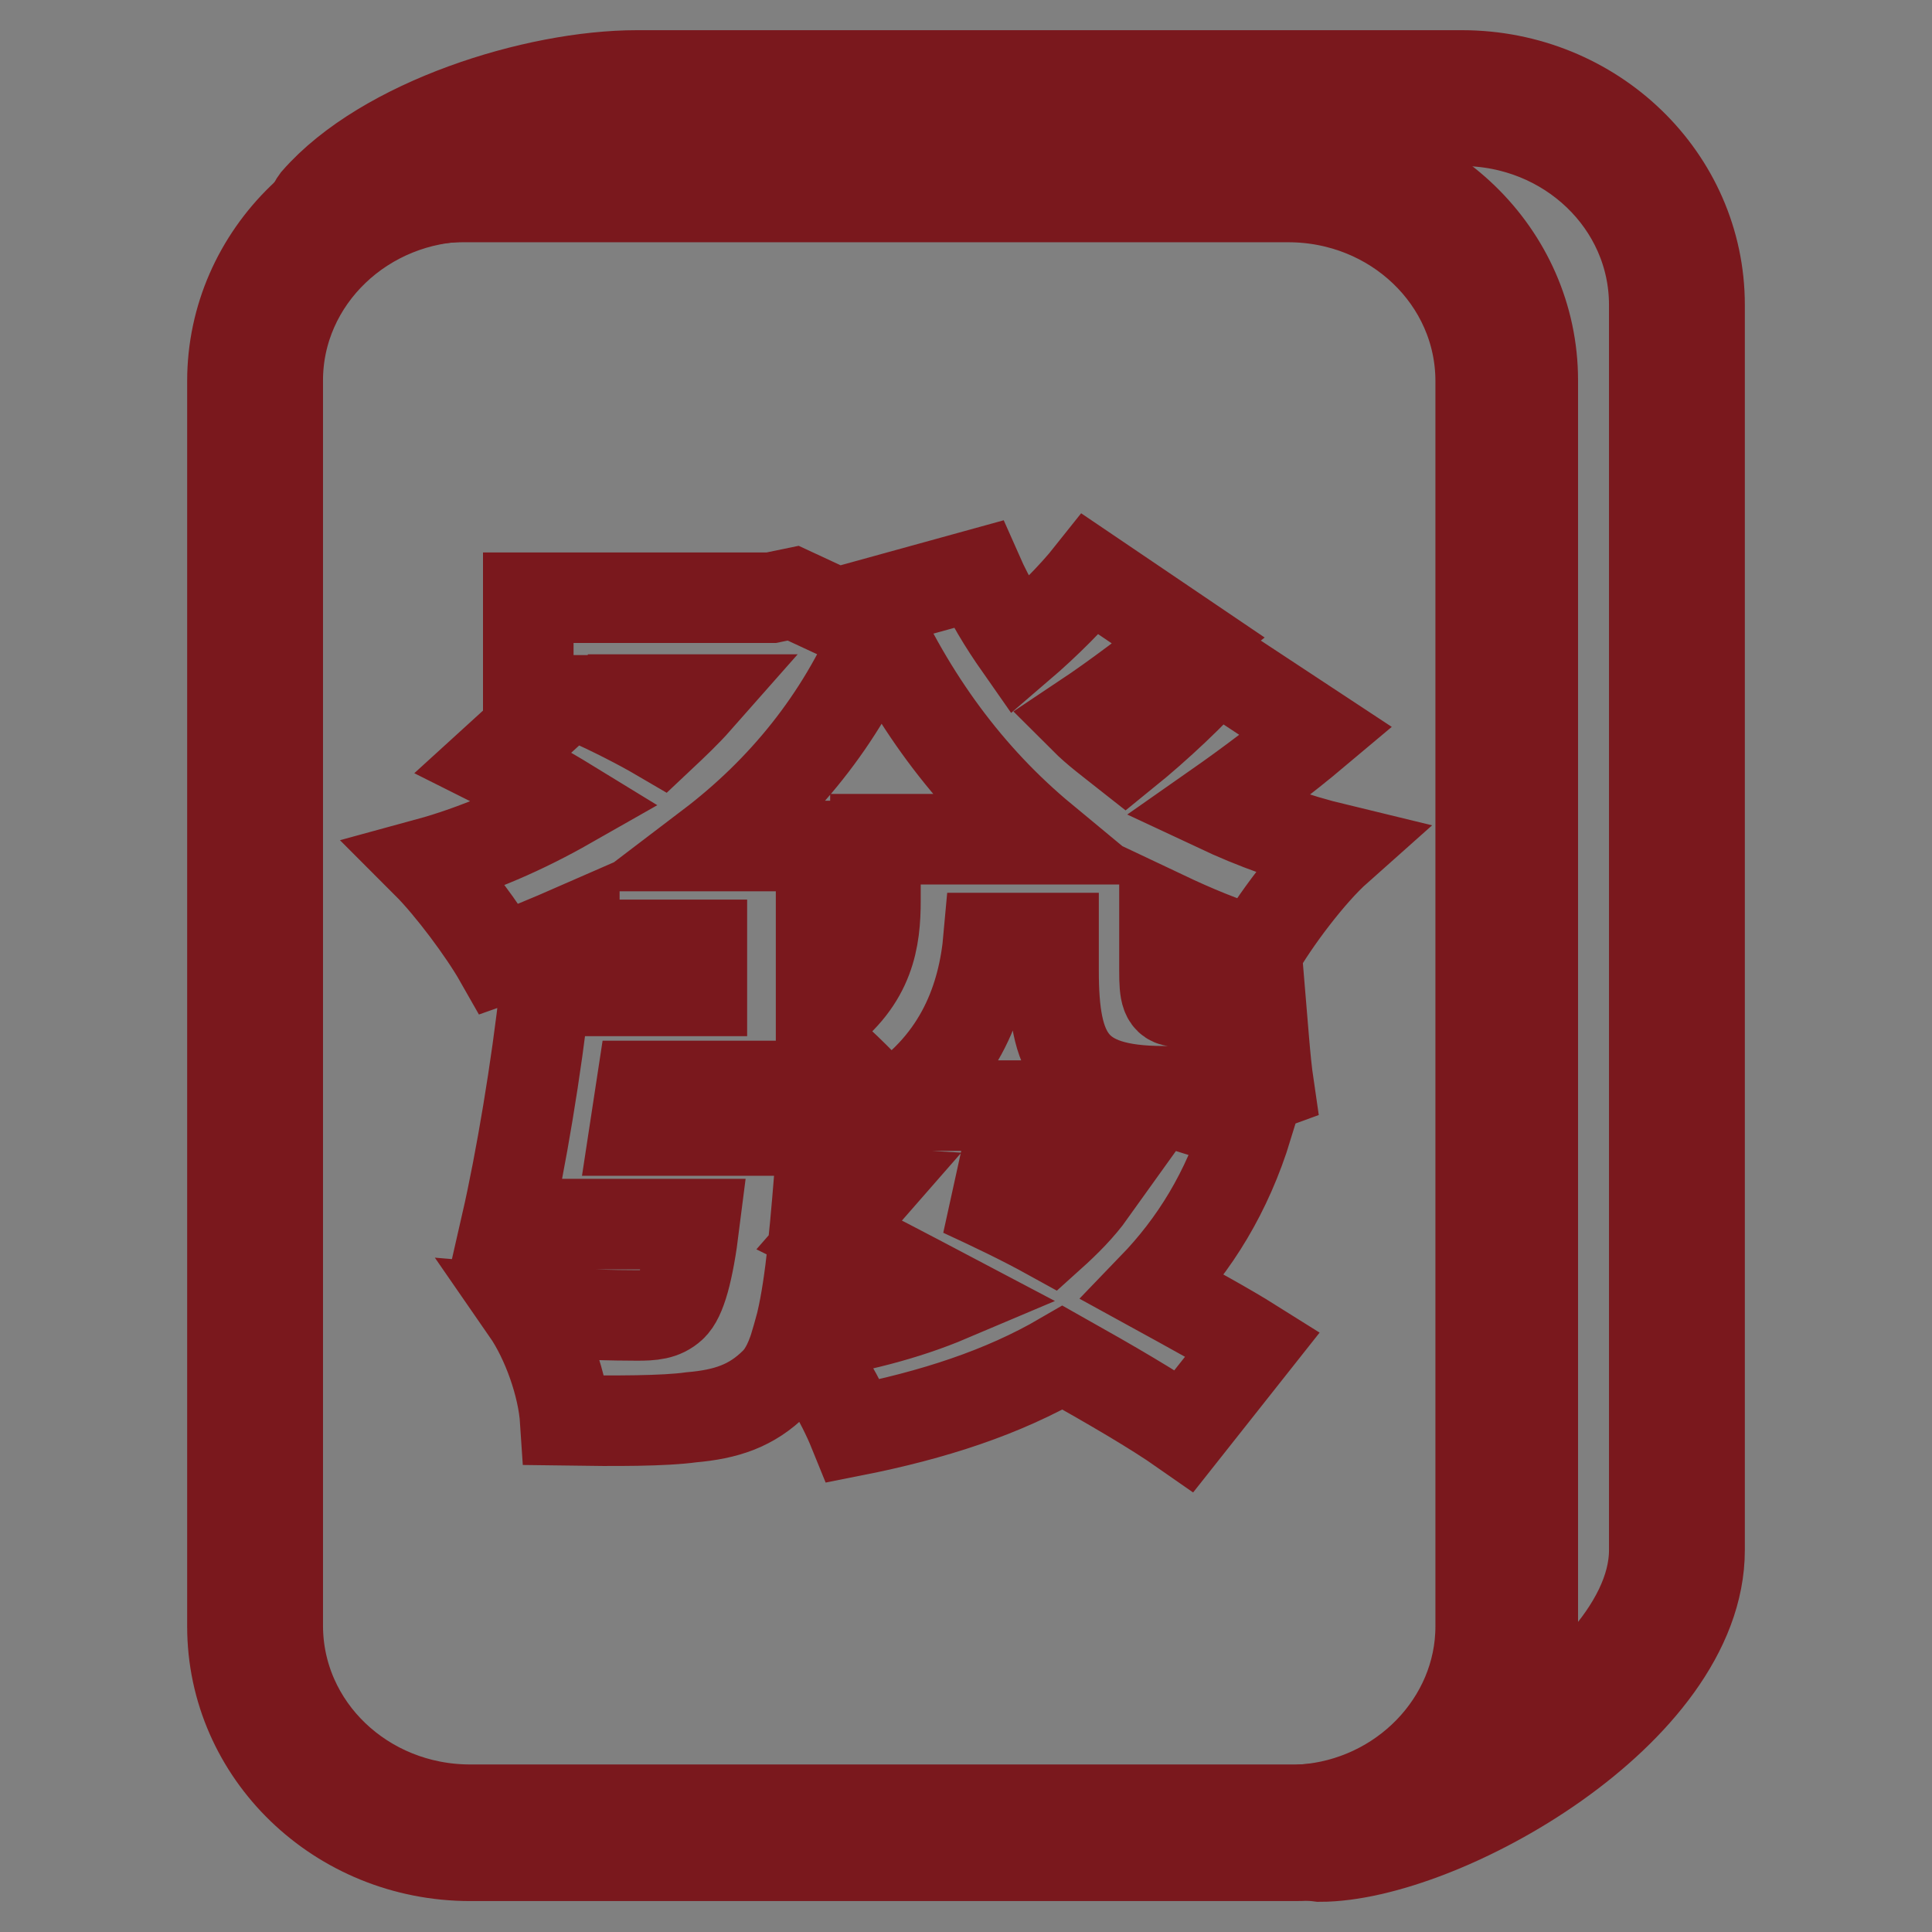<?xml version="1.0" encoding="utf-8"?>
<!-- Svg Vector Icons : http://www.onlinewebfonts.com/icon -->
<!DOCTYPE svg PUBLIC "-//W3C//DTD SVG 1.1//EN" "http://www.w3.org/Graphics/SVG/1.1/DTD/svg11.dtd">
<svg version="1.1" xmlns="http://www.w3.org/2000/svg" xmlns:xlink="http://www.w3.org/1999/xlink" x="0px" y="0px" viewBox="0 0 256 256" enable-background="new 0 0 256 256" xml:space="preserve">
<rect x="0" y="0" width="256" height="256" fill="#808080" stroke="none"/>
<g> <path stroke-width="12" fill-opacity="0" stroke="#ffffff"  d="M200.1,215.5c0,15.1-12.7,27.4-28.5,27.4H62.3c-15.7,0-28.5-12.3-28.5-27.4v-165C33.8,35.3,46.5,23,62.3,23 h109.3c15.7,0,28.5,12.3,28.5,27.4V215.5z"/> <path stroke-width="12" fill-opacity="0" stroke="#7a181d"  d="M171.6,245.9H62.3c-17.4,0-31.5-13.6-31.5-30.4v-165C30.8,33.7,44.9,20,62.3,20h109.3 c17.4,0,31.5,13.6,31.5,30.4v165C203.1,232.2,188.9,245.9,171.6,245.9z M62.3,26c-14.1,0-25.5,11-25.5,24.4v165 c0,13.5,11.4,24.4,25.5,24.4h109.3c14.1,0,25.5-11,25.5-24.4v-165c0-13.5-11.4-24.4-25.5-24.4H62.3z"/> <path stroke-width="12" fill-opacity="0" stroke="#ec694a"  d="M193.7,13H84.4c-12.1,0-31.8,5.9-40.2,15.5c4.8-3.4,10.6-5.5,17-5.5h109.3c15.8,0,28.5,12.3,28.5,27.4v165 c0,14.4-11.6,26.2-26.3,27.3l2.1,0.2c15.7,0,47.4-18.8,47.4-37.6V40.4C222.2,25.3,209.5,13,193.7,13L193.7,13z"/> <path stroke-width="12" fill-opacity="0" stroke="#7a181d"  d="M174.9,246l-2.4-0.3c-1.5-0.2-2.7-1.5-2.7-3c0-1.6,1.2-2.8,2.8-2.9c13.2-0.9,23.6-11.6,23.6-24.3v-165 c0-13.5-11.4-24.4-25.5-24.4H61.3c-5.5,0-10.8,1.7-15.3,4.9c-1.2,0.9-2.9,0.7-4-0.4c-1-1.1-1-2.8-0.1-4C50.9,16.3,70.9,10,84.4,10 h109.3c17.4,0,31.5,13.6,31.5,30.4v165C225.2,226.8,191,246,174.9,246L174.9,246z M63.8,20h106.8c17.4,0,31.5,13.6,31.5,30.4v165 c0,6.5-2.2,12.5-5.8,17.5c11.8-6.6,22.9-17.1,22.9-27.5V40.4c0-13.5-11.4-24.4-25.5-24.4H84.4C78.4,16,70.8,17.5,63.8,20z"/> <path stroke-width="12" fill-opacity="0" stroke="#7a181d"  d="M174.4,96.9c-4.4,3.7-9.1,7.2-13.1,10c4.9,2.3,10.1,4.2,15.9,5.6c-3.6,3.2-8.4,9.6-10.7,13.7 c-4.4-1.3-8.4-3-12.2-4.8v7.3c0,2.9,0.2,4,1.7,4h4.4c1.9,0,5-0.2,6.6-0.7c0.3,3.5,0.6,8.4,1.1,11.8c-1.9,0.7-4.9,0.8-7.5,0.8h-6.4 c-12.2,0-14.6-4.8-14.6-16v-4.3h-8.6c-0.7,7.9-3.7,16.3-12.5,22.2h34.2l2.7-0.4l9.9,3.1c-2.7,8.8-7,15.7-12.5,21.4 c5.1,2.8,9.7,5.3,13.2,7.5l-9.1,11.5c-4-2.8-9.7-6.1-16.1-9.7c-7.9,4.6-17.1,7.6-27.7,9.7c-1.5-3.7-4.6-9.2-7.4-12.5 c-0.8,2.9-1.7,4.8-3,6.1c-3.1,3.1-6.5,4.2-11.1,4.6c-3.6,0.5-10,0.5-16.7,0.4c-0.3-4.6-2.4-10.6-5.1-14.5 c5.9,0.5,11.9,0.6,14.6,0.6c2,0,3.4-0.1,4.6-1.2c1.2-1.1,2.2-4.5,3-10.9H67.1c1.9-8.3,4-20.8,5.1-30.9H93v-6.1H76.1v-2.1 c-3.2,1.4-6.5,2.8-9.9,4c-2.1-3.7-6.5-9.6-9.6-12.7c6.6-1.8,12.9-4.6,18.7-7.9c-3.1-1.9-6.9-4-9.9-5.5l9-8.2h-4.4V79.2h32.2 l2.9-0.6l11.2,5.2c-4.9,11.6-12.6,21-22.2,28.3h14.7v22.5c6.5-4.8,7.2-10.2,7.2-15.3v-8.1h22.2c-9.9-8.2-17.5-18.6-23.1-31.1 l14.5-4c1.5,3.4,3.4,6.5,5.5,9.5c3.5-3,7.1-6.6,9.4-9.5l13,8.8c-4.7,3.8-9.6,7.5-13.8,10.3c1.6,1.6,3.5,3,5.4,4.5 c4.2-3.4,9.1-8,12.1-11.5L174.4,96.9z M77.9,92.7c3.1,1.4,6.7,3.2,9.6,4.9c1.7-1.6,3.4-3.2,4.9-4.9H77.9z M113.1,157.9v-11.4h3.7 c-1.9-2.2-5.1-5.4-7.9-7.8v5.2H85l-0.9,5.9H109c0,0-0.1,3.8-0.4,5.8c-0.8,10-1.5,16.8-2.9,21.5c7.5-1.1,14.2-2.8,20.1-5.3 c-5.5-2.9-11-5.8-15.9-8.2l4.9-5.6L113.1,157.9L113.1,157.9z M127.5,157.9c3.9,1.8,7.9,3.7,11.7,5.8c2-1.8,3.9-3.7,5.4-5.8H127.5z" /></g>
</svg>